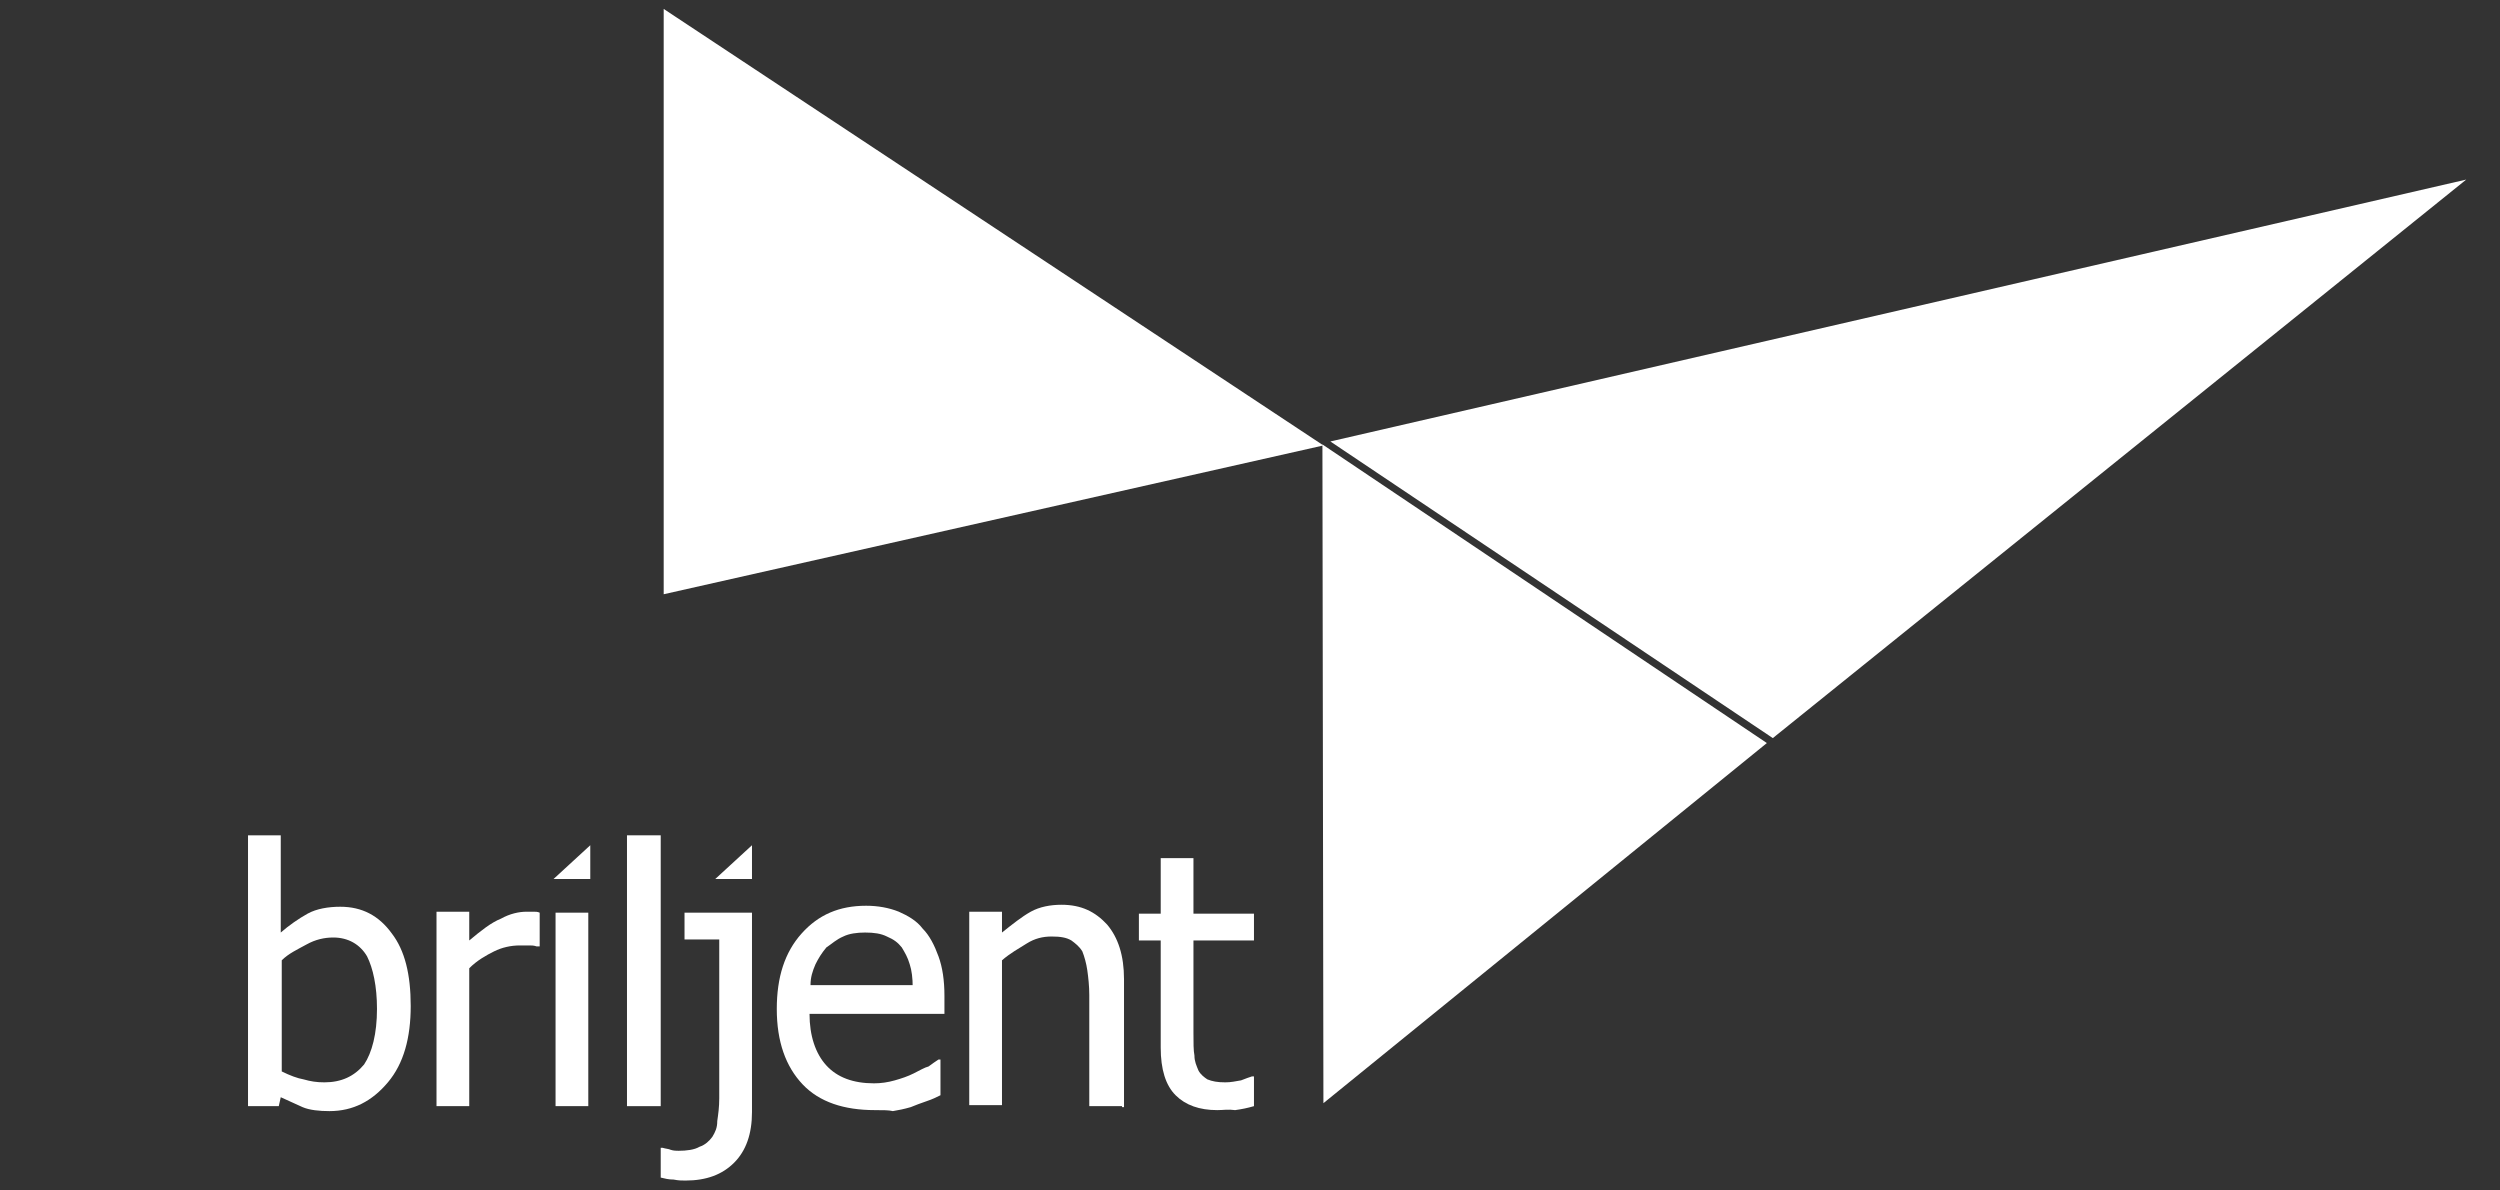 <?xml version="1.0" encoding="utf-8"?>
<!-- Generator: Adobe Illustrator 20.0.0, SVG Export Plug-In . SVG Version: 6.00 Build 0)  -->
<svg version="1.1"
	 id="Layer_1" xmlns:cc="http://creativecommons.org/ns#" xmlns:dc="http://purl.org/dc/elements/1.1/" xmlns:rdf="http://www.w3.org/1999/02/22-rdf-syntax-ns#"
	 xmlns="http://www.w3.org/2000/svg" xmlns:xlink="http://www.w3.org/1999/xlink" x="0px" y="0px" viewBox="0 0 252 120"
	 style="enable-background:new 0 0 252 120;" xml:space="preserve">
<rect x="0" y="0" width="252" height="120" fill="#333333" stroke="none"/>
<style type="text/css">
	.st0{fill:#FFFFFF;}
</style>
<g id="Layer_1_1_">
	<polygon class="st0" points="66.9,0.9 133.4,44.9 66.9,59.9 	"/>
	<path class="st0" d="M38,101.7c0-2.3-0.4-4.1-1-5.3c-0.7-1.2-1.9-1.9-3.4-1.9c-0.9,0-1.8,0.2-2.7,0.7c-0.9,0.5-1.8,0.9-2.5,1.6
		v11.2c0.8,0.4,1.6,0.7,2.2,0.8c0.7,0.2,1.3,0.3,2.1,0.3c1.7,0,3-0.6,4-1.8C37.5,106.1,38,104.2,38,101.7L38,101.7z M41.4,101.4
		c0,3.2-0.7,5.8-2.3,7.7s-3.5,2.9-5.9,2.9c-1,0-2-0.1-2.7-0.4c-0.7-0.3-1.5-0.7-2.2-1l-0.2,0.9H25V84.2h3.3V94
		c0.8-0.7,1.8-1.4,2.7-1.9c0.9-0.5,2.1-0.7,3.3-0.7c2.2,0,3.9,0.9,5.2,2.7C40.8,95.8,41.4,98.2,41.4,101.4L41.4,101.4z"/>
	<path class="st0" d="M54.3,95.4h-0.2c-0.3-0.1-0.5-0.1-0.7-0.1c-0.3,0-0.6,0-1,0c-0.9,0-1.8,0.2-2.6,0.6c-0.8,0.4-1.7,0.9-2.5,1.7
		v13.9h-3.3V91.9h3.3v2.9c1.2-1,2.2-1.8,3.2-2.2c0.9-0.5,1.8-0.7,2.6-0.7c0.4,0,0.6,0,0.7,0c0.2,0,0.4,0,0.6,0.1V95.4L54.3,95.4z"/>
	<path class="st0" d="M59.3,111.5H56V92h3.3V111.5L59.3,111.5z M59.5,88.6h-3.7l3.7-3.4V88.6L59.5,88.6z"/>
	<polygon class="st0" points="66.6,111.5 63.2,111.5 63.2,84.2 66.6,84.2 	"/>
	<path class="st0" d="M75.8,112.1c0,2.2-0.6,3.9-1.8,5.1c-1.2,1.2-2.8,1.8-4.9,1.8c-0.4,0-0.7,0-1.2-0.1c-0.5,0-0.9-0.1-1.3-0.2v-3
		h0.2c0.3,0.1,0.6,0.1,0.8,0.2c0.3,0.1,0.6,0.1,0.8,0.1c0.8,0,1.6-0.1,2.1-0.4c0.6-0.2,1-0.6,1.3-1c0.3-0.5,0.5-0.9,0.5-1.6
		c0.1-0.7,0.2-1.4,0.2-2.3v-16H69V92h6.8L75.8,112.1L75.8,112.1z M75.8,88.6h-3.7l3.7-3.4V88.6L75.8,88.6z"/>
	<path class="st0" d="M88.2,111.9c-3.1,0-5.6-0.8-7.3-2.6c-1.7-1.8-2.6-4.3-2.6-7.6c0-3.2,0.8-5.7,2.5-7.6c1.7-1.9,3.8-2.8,6.5-2.8
		c1.2,0,2.3,0.2,3.3,0.6c0.9,0.4,1.8,0.9,2.4,1.7c0.7,0.7,1.2,1.7,1.6,2.8c0.4,1.1,0.6,2.4,0.6,4v1.8H81.6c0,2.2,0.6,4,1.7,5.2
		c1.1,1.2,2.7,1.8,4.8,1.8c0.7,0,1.4-0.1,2.1-0.3c0.7-0.2,1.3-0.4,1.9-0.7c0.6-0.3,1.1-0.6,1.5-0.7c0.4-0.3,0.7-0.5,1-0.7h0.2v3.6
		c-0.4,0.2-0.8,0.4-1.4,0.6c-0.6,0.2-1.1,0.4-1.6,0.6c-0.7,0.2-1.2,0.3-1.8,0.4C89.6,111.9,89,111.9,88.2,111.9L88.2,111.9z
		 M92,99.5c0-0.9-0.1-1.7-0.3-2.3c-0.2-0.7-0.5-1.2-0.8-1.7c-0.4-0.5-0.8-0.8-1.5-1.1c-0.6-0.3-1.3-0.4-2.2-0.4
		c-0.8,0-1.6,0.1-2.2,0.4c-0.7,0.3-1.1,0.7-1.7,1.1c-0.5,0.6-0.8,1.1-1.1,1.7c-0.3,0.7-0.5,1.3-0.5,2.1H92V99.5z"/>
	<path class="st0" d="M113.1,111.5h-3.3v-11.2c0-0.9-0.1-1.8-0.2-2.5c-0.1-0.7-0.3-1.4-0.5-1.9c-0.3-0.5-0.7-0.8-1.1-1.1
		c-0.5-0.3-1.1-0.4-2-0.4s-1.7,0.2-2.5,0.7c-0.8,0.5-1.7,1-2.5,1.7v14.6h-3.3V91.9h3.3V94c1-0.8,2-1.6,2.9-2.1
		c0.9-0.5,2-0.7,3.1-0.7c2,0,3.4,0.7,4.6,2c1.1,1.3,1.7,3.1,1.7,5.5v12.9H113.1z"/>
	<path class="st0" d="M122.7,111.9c-1.8,0-3.2-0.5-4.2-1.5c-1-1-1.5-2.6-1.5-4.8V94.8h-2.2v-2.7h2.2v-5.6h3.3v5.6h6.1v2.7h-6.1v9.3
		c0,1,0,1.8,0.1,2.3c0,0.6,0.2,1,0.4,1.5c0.2,0.4,0.6,0.7,0.9,0.9c0.5,0.2,1,0.3,1.8,0.3c0.6,0,1-0.1,1.6-0.2
		c0.5-0.2,0.8-0.3,1.1-0.4h0.2v3c-0.7,0.2-1.2,0.3-1.9,0.4C123.8,111.8,123.3,111.9,122.7,111.9L122.7,111.9z"/>
	<g>
		<g>
			<polygon id="SVGID_1_" class="st0" points="134.1,44.5 248.6,18.1 178.7,74.4 			"/>
		</g>
	</g>
	<g>
		<g>
			<polygon id="SVGID_3_" class="st0" points="133.3,44.8 178.1,74.9 133.4,111.2 			"/>
		</g>
	</g>
</g>
</svg>
